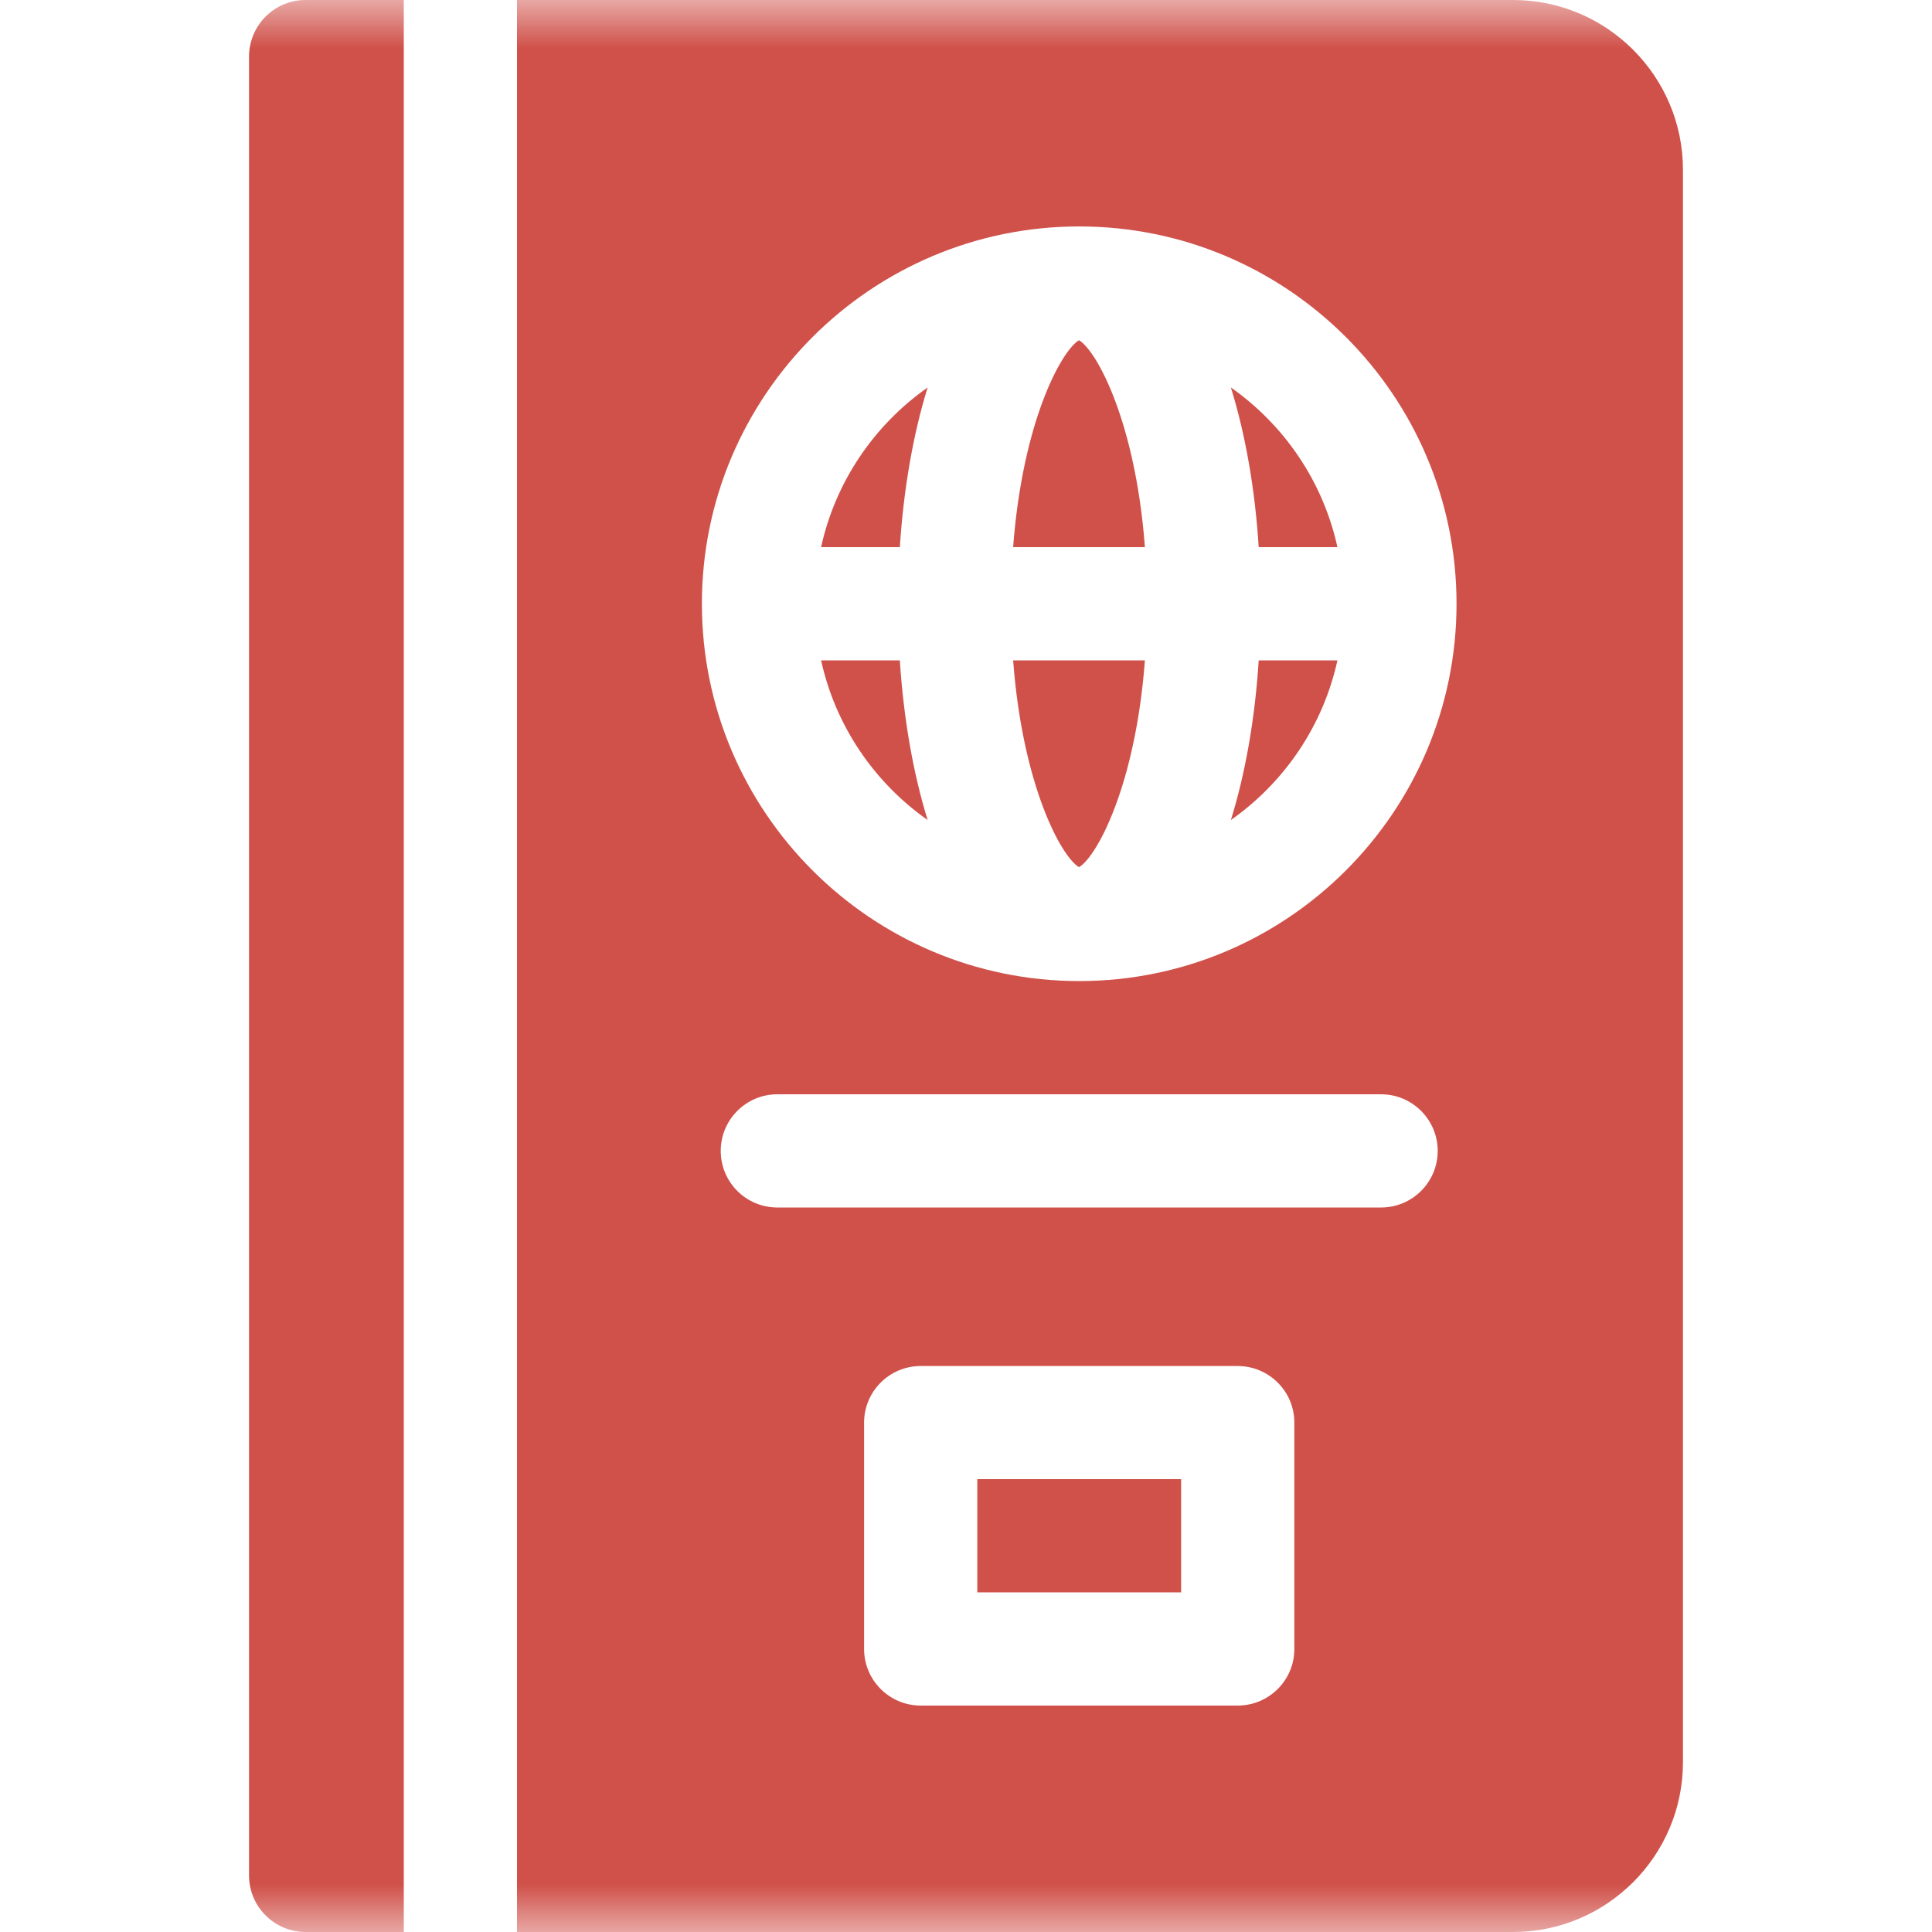 <?xml version="1.0" encoding="UTF-8"?> <svg xmlns="http://www.w3.org/2000/svg" width="20" height="20" viewBox="0 0 20 20" fill="none"><mask id="mask0_61_3883" style="mask-type:luminance" maskUnits="userSpaceOnUse" x="0" y="0" width="20" height="20"><path d="M0 1.90735e-06H20V20H0V1.90735e-06Z" fill="white"></path></mask><g mask="url(#mask0_61_3883)"><path d="M8.5 6.836C8.649 7.516 9.051 8.101 9.603 8.489C9.452 8.002 9.354 7.436 9.315 6.836H8.5Z" fill="#D0514A"></path><path d="M8.5 5.664H9.315C9.354 5.064 9.452 4.498 9.603 4.011C9.051 4.399 8.649 4.984 8.5 5.664Z" fill="#D0514A"></path><path d="M11.17 8.977C11.355 8.868 11.755 8.129 11.852 6.836H10.488C10.585 8.129 10.985 8.868 11.17 8.977Z" fill="#D0514A"></path><path d="M4.18 1.90735e-06H3.164C2.84 1.90735e-06 2.578 0.262 2.578 0.586V19.414C2.578 19.738 2.84 20 3.164 20H4.18V1.90735e-06Z" fill="#D0514A"></path><path d="M12.742 4.011C12.893 4.498 12.992 5.064 13.03 5.664H13.845C13.696 4.984 13.294 4.399 12.742 4.011Z" fill="#D0514A"></path><path d="M10.117 16.484H12.227V15.312H10.117V16.484Z" fill="#D0514A"></path><path d="M15.078 6.25C15.078 8.404 13.326 10.156 11.172 10.156C9.018 10.156 7.266 8.404 7.266 6.25C7.266 4.096 9.018 2.344 11.172 2.344C13.326 2.344 15.078 4.096 15.078 6.25ZM14.297 12.5H8.047C7.723 12.5 7.461 12.238 7.461 11.914C7.461 11.591 7.723 11.328 8.047 11.328H14.297C14.62 11.328 14.883 11.591 14.883 11.914C14.883 12.238 14.62 12.5 14.297 12.5ZM13.399 17.07C13.399 17.394 13.136 17.656 12.812 17.656H9.531C9.208 17.656 8.945 17.394 8.945 17.07V14.727C8.945 14.403 9.208 14.141 9.531 14.141H12.812C13.136 14.141 13.399 14.403 13.399 14.727V17.07ZM15.664 1.90735e-06H5.352V20H15.664C16.633 20 17.422 19.211 17.422 18.242V1.758C17.422 0.789 16.633 1.90735e-06 15.664 1.90735e-06Z" fill="#D0514A"></path><path d="M12.742 8.489C13.294 8.101 13.696 7.516 13.845 6.836H13.03C12.992 7.436 12.893 8.002 12.742 8.489Z" fill="#D0514A"></path><path d="M11.17 3.522C10.985 3.632 10.585 4.371 10.488 5.664H11.852C11.755 4.371 11.355 3.632 11.17 3.522Z" fill="#D0514A"></path></g></svg> 
